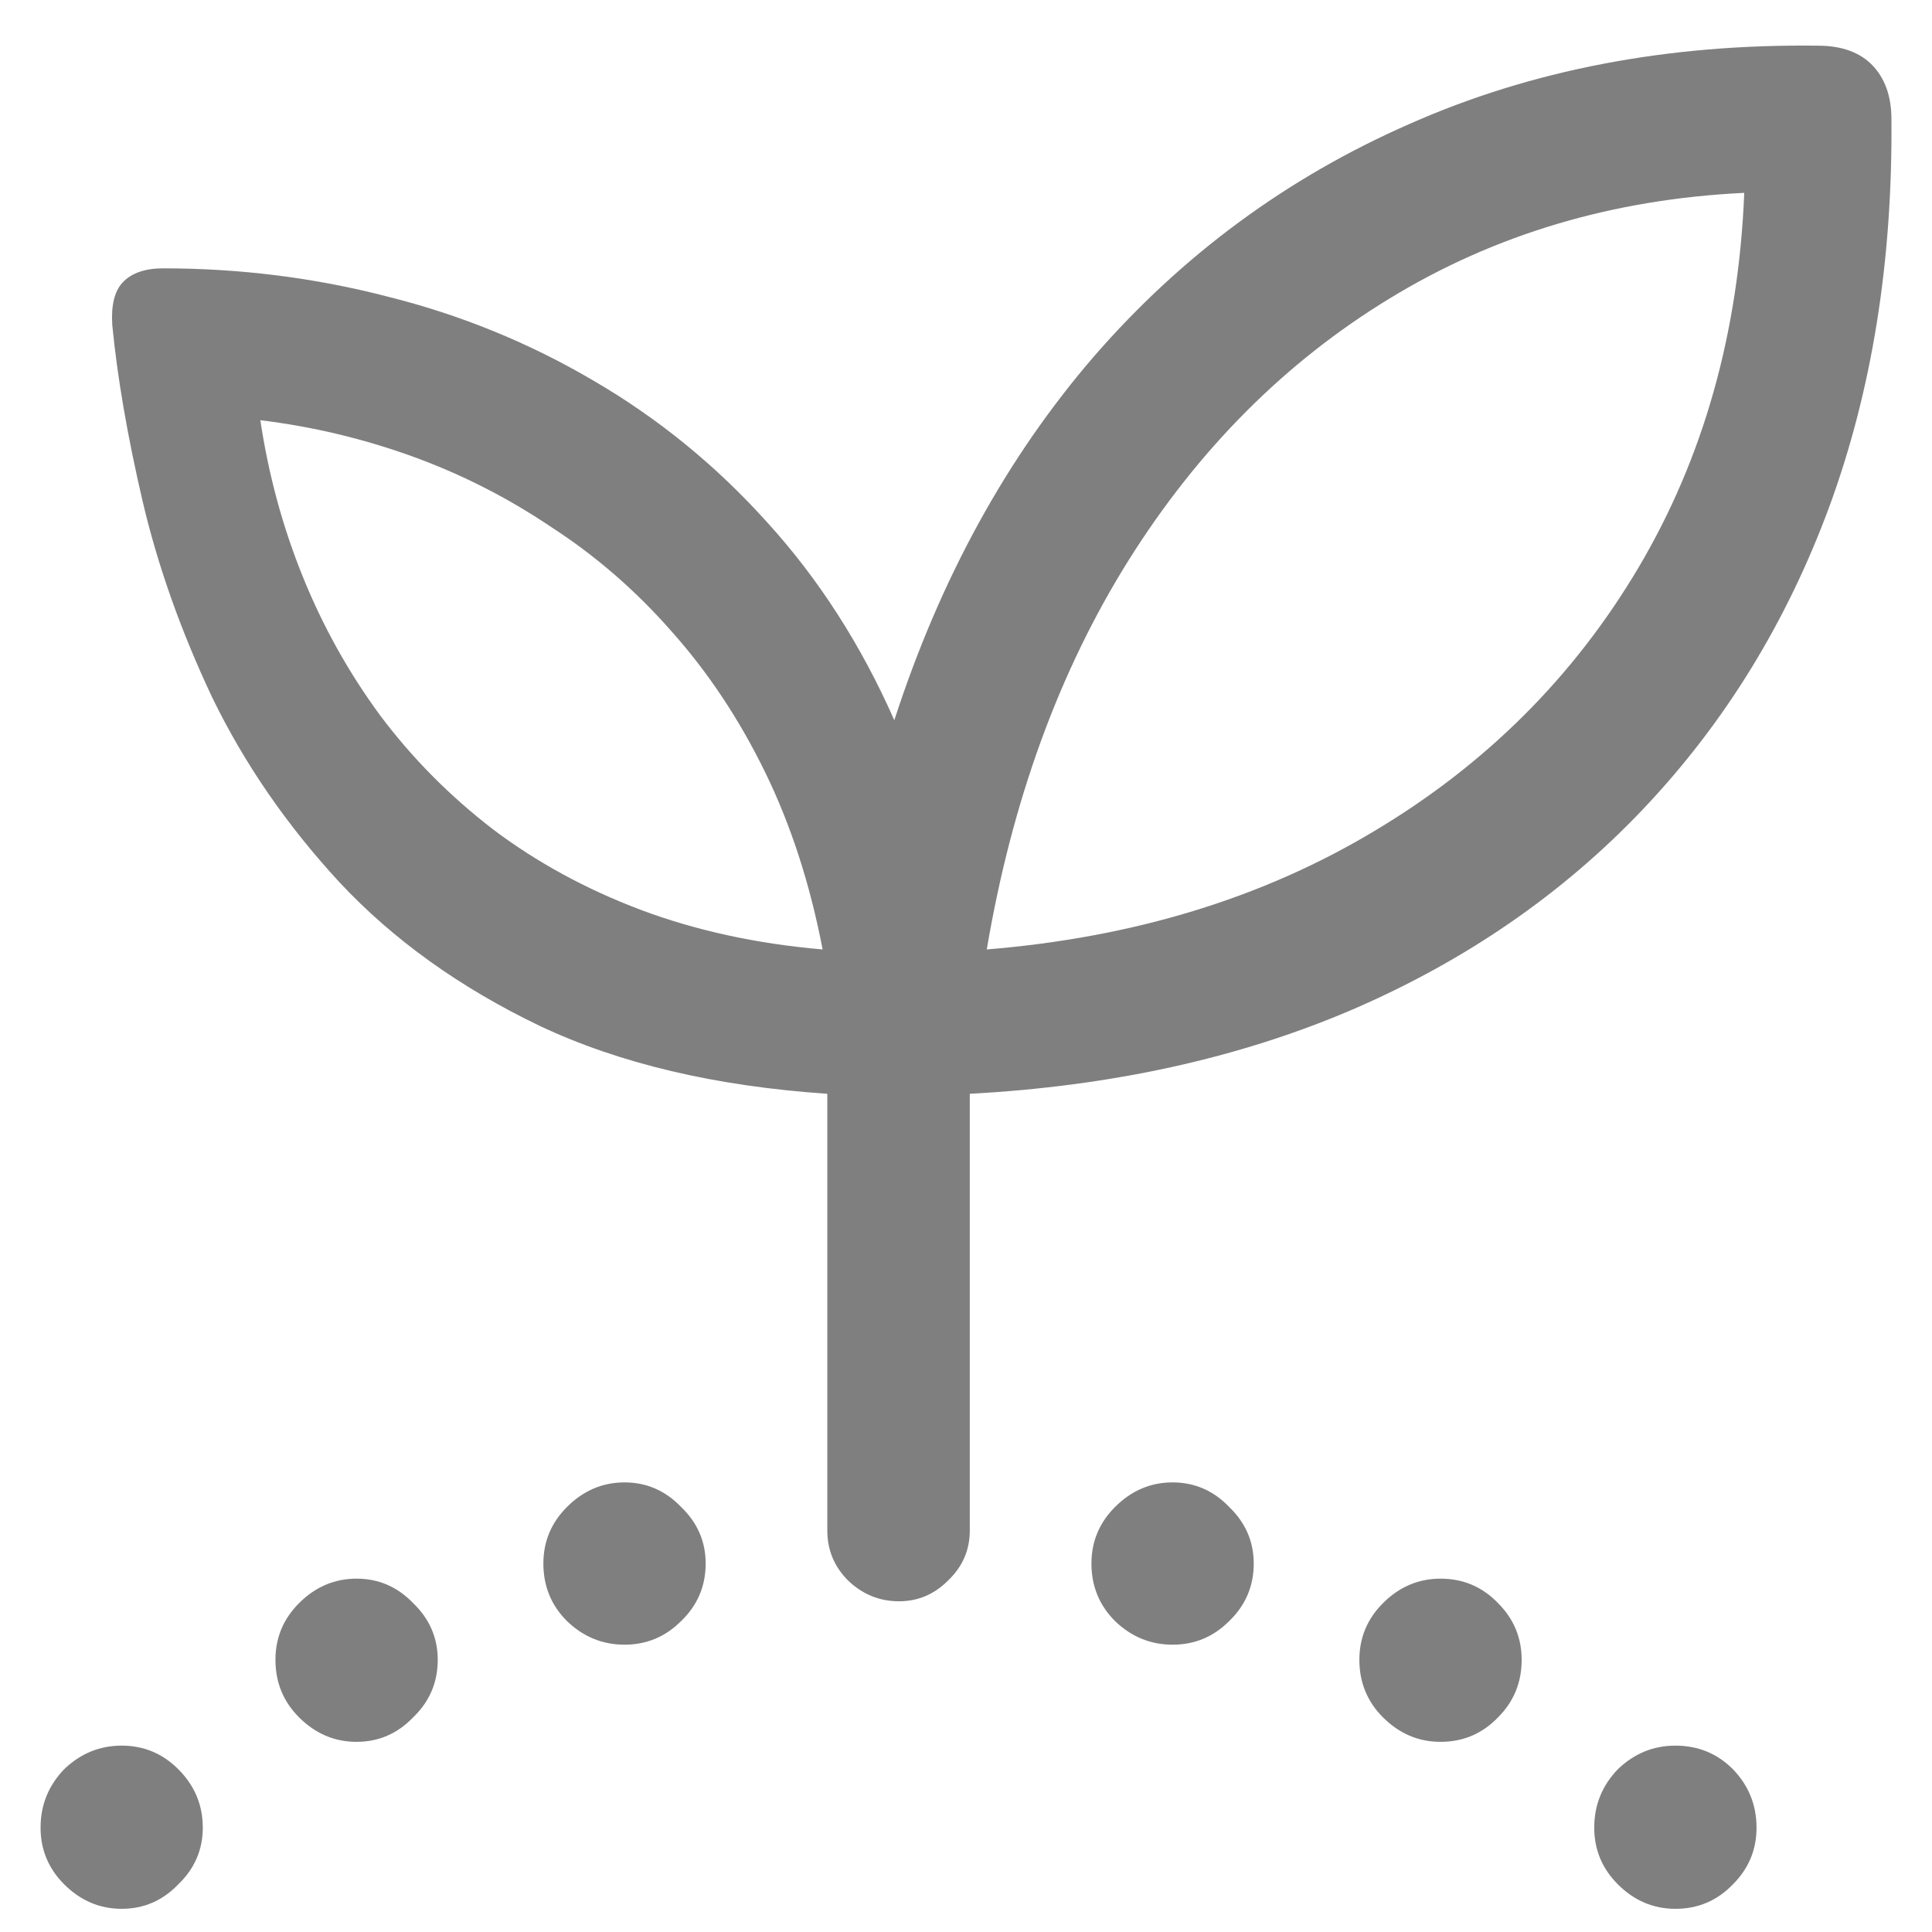 <svg width="28" height="28" viewBox="0 0 28 28" fill="none" xmlns="http://www.w3.org/2000/svg">
<path opacity="0.5" d="M13.029 23.207C12.747 23.207 12.501 23.107 12.291 22.906C12.091 22.706 11.99 22.464 11.99 22.182V15.852C10.368 15.742 8.978 15.414 7.82 14.867C6.663 14.311 5.697 13.618 4.922 12.789C4.156 11.96 3.541 11.066 3.076 10.109C2.62 9.143 2.283 8.191 2.064 7.252C1.846 6.313 1.7 5.465 1.627 4.709C1.609 4.426 1.659 4.221 1.777 4.094C1.905 3.957 2.101 3.889 2.365 3.889C3.477 3.889 4.562 4.025 5.619 4.299C6.676 4.563 7.67 4.969 8.6 5.516C9.538 6.062 10.377 6.746 11.115 7.566C11.863 8.387 12.478 9.344 12.961 10.438C13.626 8.387 14.592 6.628 15.859 5.16C17.135 3.693 18.658 2.572 20.426 1.797C22.194 1.013 24.167 0.635 26.346 0.662C26.692 0.662 26.956 0.758 27.139 0.949C27.321 1.141 27.412 1.4 27.412 1.729C27.43 3.788 27.13 5.661 26.51 7.348C25.89 9.025 24.992 10.483 23.816 11.723C22.65 12.953 21.241 13.924 19.592 14.635C17.951 15.337 16.105 15.742 14.055 15.852V22.182C14.055 22.464 13.95 22.706 13.74 22.906C13.54 23.107 13.303 23.207 13.029 23.207ZM11.922 13.76C11.74 12.812 11.462 11.955 11.088 11.19C10.714 10.424 10.263 9.745 9.734 9.152C9.215 8.56 8.632 8.054 7.984 7.635C7.346 7.206 6.672 6.865 5.961 6.609C5.25 6.354 4.521 6.181 3.773 6.09C3.892 6.883 4.097 7.639 4.389 8.359C4.68 9.079 5.054 9.749 5.51 10.369C5.975 10.989 6.521 11.54 7.15 12.023C7.779 12.497 8.49 12.885 9.283 13.185C10.085 13.486 10.965 13.678 11.922 13.76ZM14.301 13.76C16.424 13.587 18.293 13.017 19.906 12.051C21.529 11.085 22.809 9.809 23.748 8.223C24.687 6.637 25.197 4.827 25.279 2.795C23.374 2.886 21.661 3.396 20.139 4.326C18.626 5.247 17.363 6.514 16.352 8.127C15.349 9.731 14.665 11.609 14.301 13.76ZM1.764 27.664C1.445 27.664 1.167 27.546 0.93 27.309C0.702 27.081 0.588 26.807 0.588 26.488C0.588 26.16 0.702 25.878 0.93 25.641C1.167 25.413 1.445 25.299 1.764 25.299C2.083 25.299 2.356 25.413 2.584 25.641C2.821 25.878 2.939 26.16 2.939 26.488C2.939 26.807 2.821 27.081 2.584 27.309C2.356 27.546 2.083 27.664 1.764 27.664ZM5.168 25.244C4.849 25.244 4.571 25.126 4.334 24.889C4.106 24.661 3.992 24.383 3.992 24.055C3.992 23.736 4.106 23.462 4.334 23.234C4.571 22.997 4.849 22.879 5.168 22.879C5.487 22.879 5.76 22.997 5.988 23.234C6.225 23.462 6.344 23.736 6.344 24.055C6.344 24.383 6.225 24.661 5.988 24.889C5.76 25.126 5.487 25.244 5.168 25.244ZM9.051 23.836C8.732 23.836 8.454 23.722 8.217 23.494C7.989 23.266 7.875 22.988 7.875 22.66C7.875 22.341 7.989 22.068 8.217 21.84C8.454 21.603 8.732 21.484 9.051 21.484C9.37 21.484 9.643 21.603 9.871 21.84C10.108 22.068 10.227 22.341 10.227 22.66C10.227 22.988 10.108 23.266 9.871 23.494C9.643 23.722 9.37 23.836 9.051 23.836ZM16.994 23.836C16.675 23.836 16.397 23.722 16.16 23.494C15.932 23.266 15.818 22.988 15.818 22.66C15.818 22.341 15.932 22.068 16.16 21.84C16.397 21.603 16.675 21.484 16.994 21.484C17.313 21.484 17.587 21.603 17.814 21.84C18.051 22.068 18.17 22.341 18.17 22.66C18.17 22.988 18.051 23.266 17.814 23.494C17.587 23.722 17.313 23.836 16.994 23.836ZM20.877 25.244C20.558 25.244 20.28 25.126 20.043 24.889C19.815 24.661 19.701 24.383 19.701 24.055C19.701 23.736 19.815 23.462 20.043 23.234C20.28 22.997 20.558 22.879 20.877 22.879C21.205 22.879 21.483 22.997 21.711 23.234C21.939 23.462 22.053 23.736 22.053 24.055C22.053 24.383 21.939 24.661 21.711 24.889C21.483 25.126 21.205 25.244 20.877 25.244ZM24.281 27.664C23.962 27.664 23.684 27.546 23.447 27.309C23.219 27.081 23.105 26.807 23.105 26.488C23.105 26.16 23.219 25.878 23.447 25.641C23.684 25.413 23.962 25.299 24.281 25.299C24.609 25.299 24.887 25.413 25.115 25.641C25.343 25.878 25.457 26.16 25.457 26.488C25.457 26.807 25.343 27.081 25.115 27.309C24.887 27.546 24.609 27.664 24.281 27.664Z" fill="black"/>
</svg>
